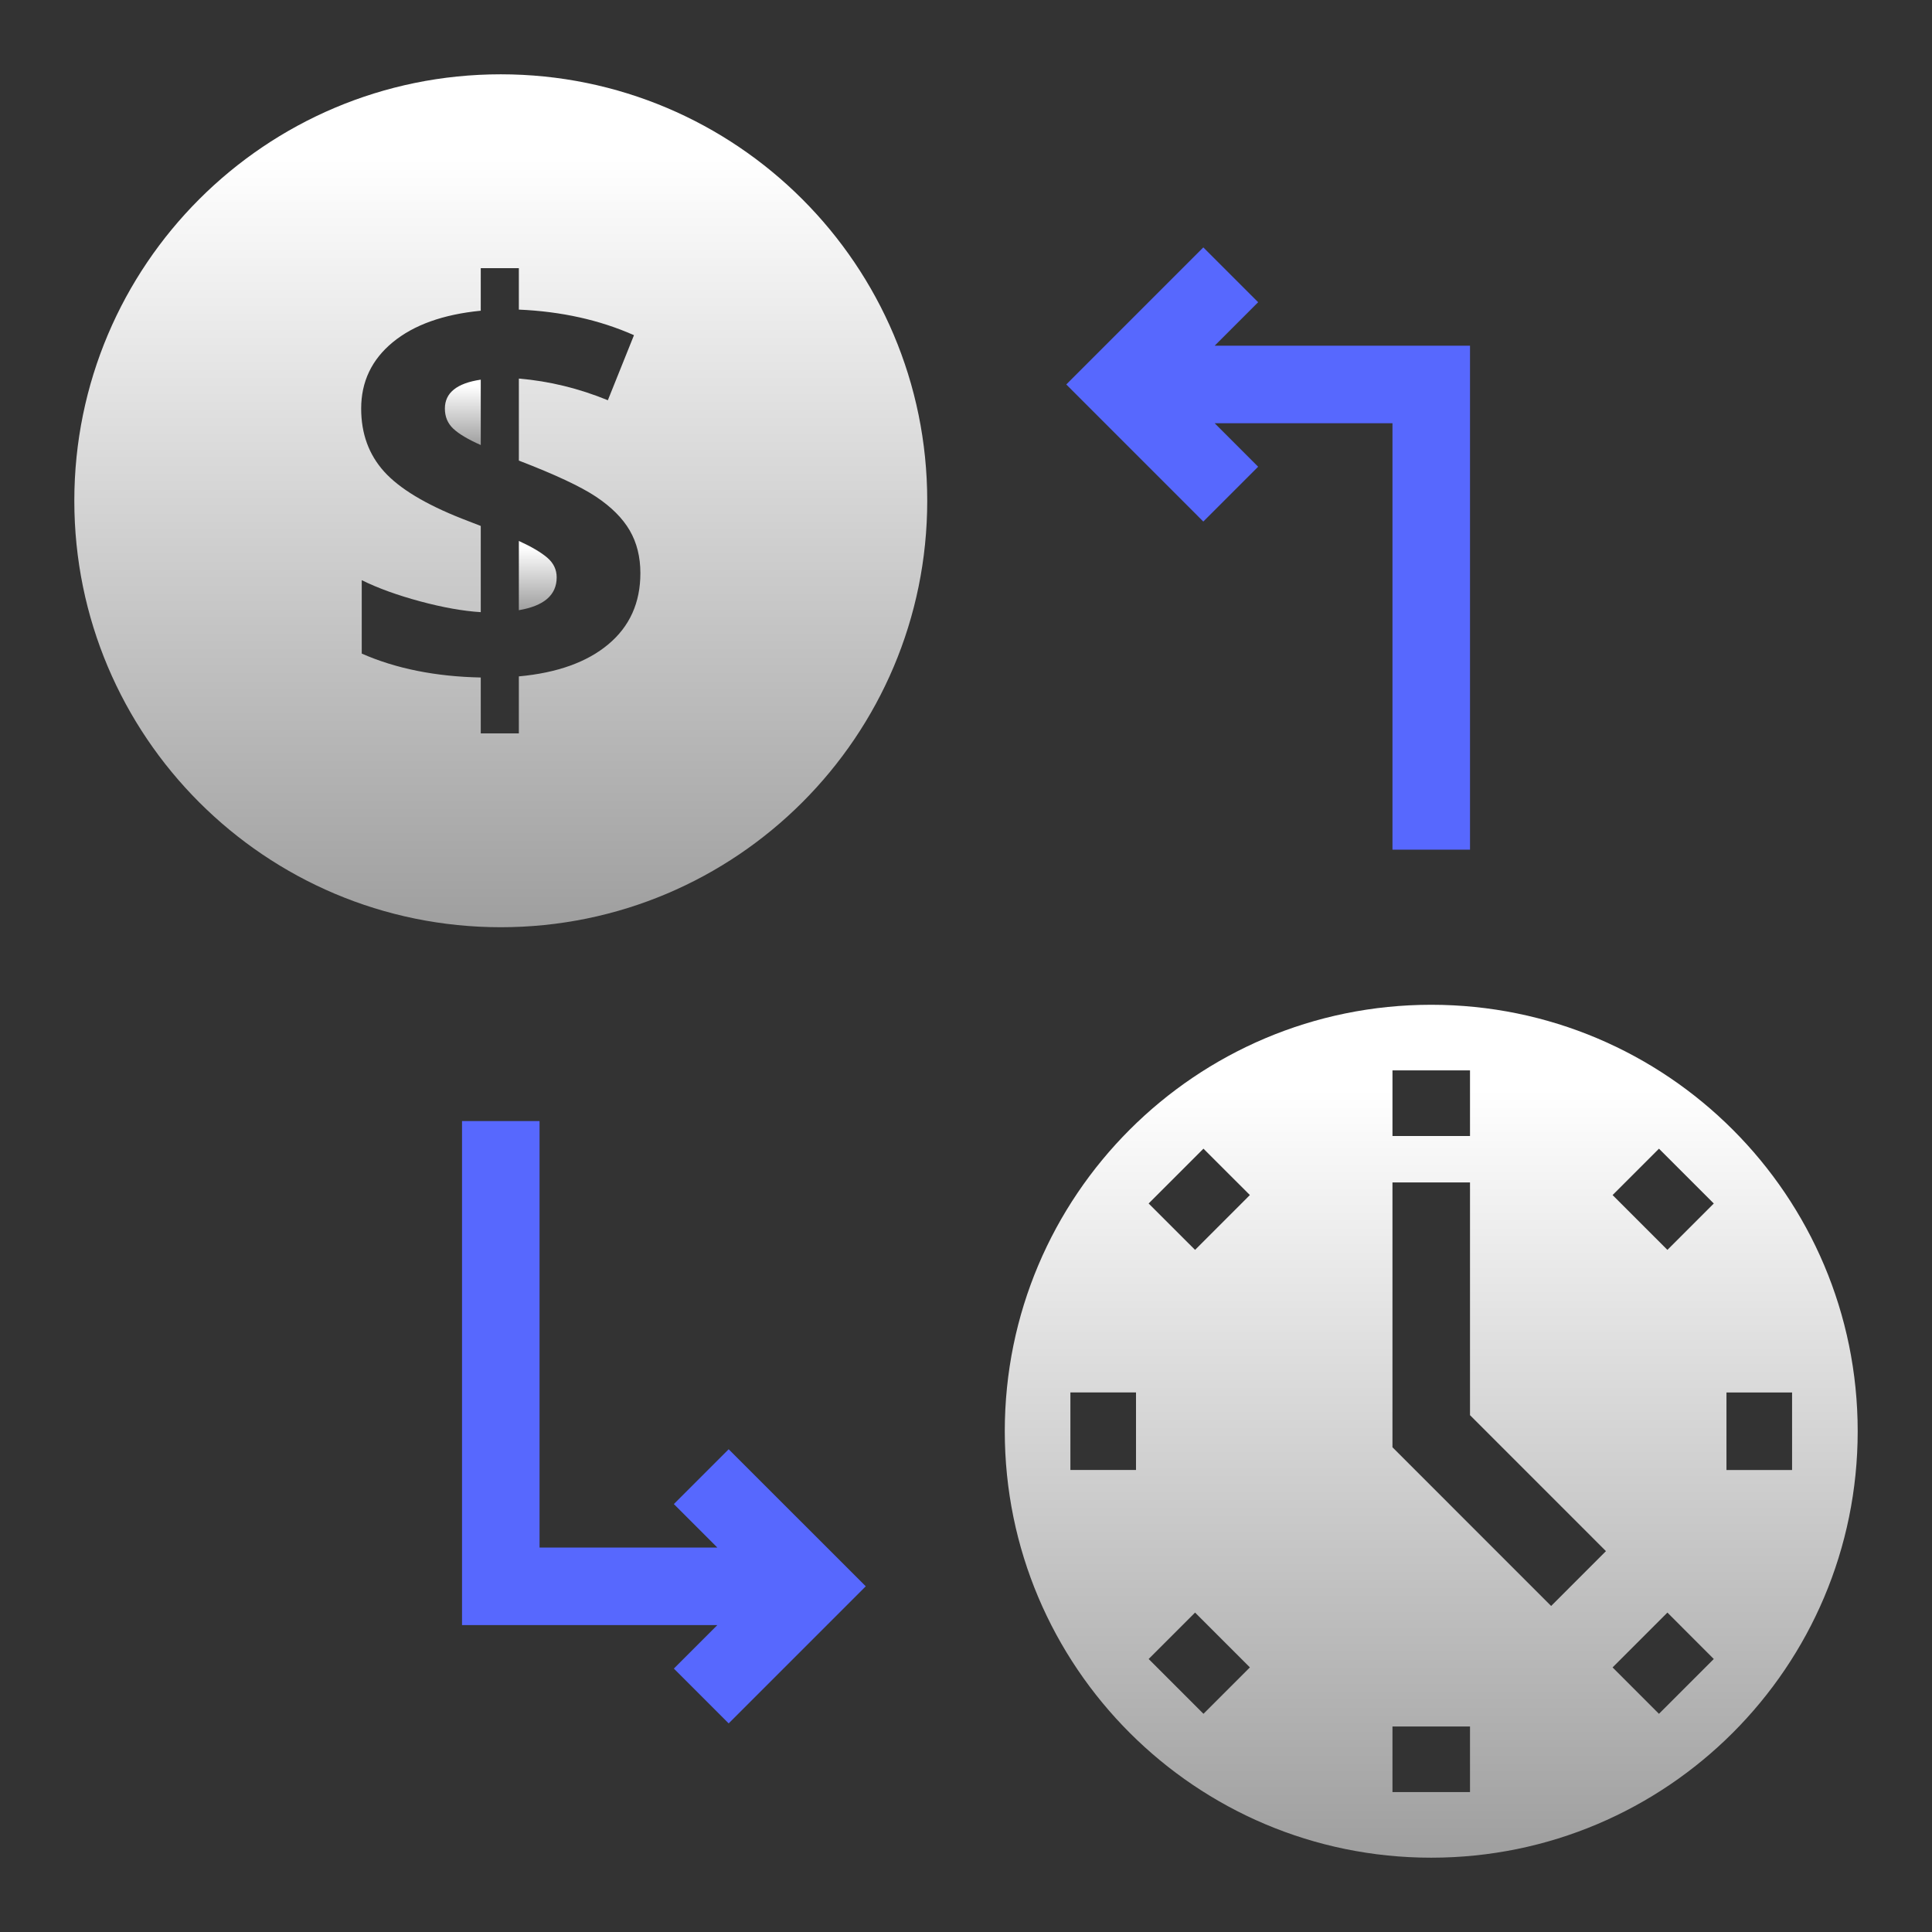 <svg width="156" height="156" viewBox="0 0 156 156" fill="none" xmlns="http://www.w3.org/2000/svg">
<rect x="0" y="0" width="156" height="156" fill="#333333" stroke="none"/>
<path d="M115.565 81.131C96.548 81.131 81.131 96.549 81.131 115.565C81.131 134.583 96.548 150 115.565 150C134.583 150 150 134.583 150 115.565C150 96.548 134.583 81.131 115.565 81.131ZM112.436 86.428H118.696V91.726H112.436V86.428ZM91.727 118.695H86.429V112.434H91.727V118.695ZM97.174 138.382L92.748 133.956L96.496 130.208L100.923 134.634L97.174 138.382ZM96.496 100.922L92.747 97.176L97.174 92.75L100.922 96.495L96.496 100.922ZM118.696 144.702H112.435V139.404H118.696V144.702ZM125.247 129.674L112.435 116.861V95.478H118.696V114.269L129.673 125.247L125.247 129.674ZM133.953 138.383L130.208 134.635L134.635 130.208L138.38 133.956L133.953 138.383ZM134.635 100.922L130.209 96.496L133.954 92.751L138.381 97.177L134.635 100.922ZM139.404 118.696V112.435H144.702V118.696H139.404Z" fill="url(#paint0_linear_1047_1070)"/>
<path d="M35.922 32.992C35.922 33.651 36.15 34.193 36.606 34.62C37.063 35.046 37.8 35.484 38.819 35.934V30.656C36.887 30.941 35.922 31.719 35.922 32.992L35.922 32.992Z" fill="url(#paint1_linear_1047_1070)"/>
<path d="M41.895 43.679V49.27C43.931 48.926 44.949 48.043 44.949 46.62C44.949 45.992 44.695 45.461 44.186 45.027C43.676 44.593 42.913 44.143 41.895 43.679Z" fill="url(#paint2_linear_1047_1070)"/>
<path d="M40.435 6C21.418 6 6.001 21.418 6.001 40.434C6.001 59.452 21.418 74.869 40.435 74.869C59.453 74.869 74.87 59.452 74.87 40.434C74.87 21.417 59.453 6 40.435 6ZM49.125 52.021C47.404 53.465 44.994 54.33 41.895 54.615L41.895 59.218H38.819V54.705C35.167 54.63 31.963 53.986 29.209 52.774V46.846C30.511 47.489 32.079 48.059 33.913 48.553C35.746 49.047 37.382 49.339 38.819 49.429V42.468L37.314 41.884C34.35 40.716 32.251 39.447 31.016 38.078C29.781 36.708 29.163 35.013 29.163 32.993C29.163 30.822 30.013 29.037 31.711 27.637C33.41 26.238 35.779 25.388 38.818 25.089L38.819 21.653H41.895V24.999C45.323 25.148 48.422 25.837 51.191 27.064L49.081 32.318C46.746 31.36 44.351 30.776 41.896 30.567V37.191C44.815 38.313 46.892 39.286 48.127 40.109C49.362 40.933 50.268 41.839 50.844 42.826C51.42 43.815 51.708 44.967 51.708 46.285C51.707 48.665 50.847 50.577 49.125 52.021L49.125 52.021Z" fill="url(#paint3_linear_1047_1070)"/>
<path d="M101.589 37.686L98.078 34.173H112.436V68.608H118.696V27.913H98.08L101.589 24.403L97.162 19.977L86.096 31.043L97.162 42.113L101.589 37.686Z" fill="#5768FE"/>
<path d="M54.41 121.446L57.921 124.956H43.566V90.522H37.306V131.217H57.922L54.41 134.729L58.836 139.156L69.906 128.086L58.836 117.02L54.41 121.446Z" fill="#5768FE"/>
<defs>
<linearGradient id="paint0_linear_1047_1070" x1="115.565" y1="87.902" x2="115.565" y2="153.675" gradientUnits="userSpaceOnUse">
<stop stop-color="white"/>
<stop offset="1" stop-color="#999999"/>
</linearGradient>
<linearGradient id="paint1_linear_1047_1070" x1="37.37" y1="31.175" x2="37.37" y2="36.215" gradientUnits="userSpaceOnUse">
<stop stop-color="white"/>
<stop offset="1" stop-color="#999999"/>
</linearGradient>
<linearGradient id="paint2_linear_1047_1070" x1="43.422" y1="44.228" x2="43.422" y2="49.569" gradientUnits="userSpaceOnUse">
<stop stop-color="white"/>
<stop offset="1" stop-color="#999999"/>
</linearGradient>
<linearGradient id="paint3_linear_1047_1070" x1="40.435" y1="12.771" x2="40.435" y2="78.544" gradientUnits="userSpaceOnUse">
<stop stop-color="white"/>
<stop offset="1" stop-color="#999999"/>
</linearGradient>
</defs>
</svg>
